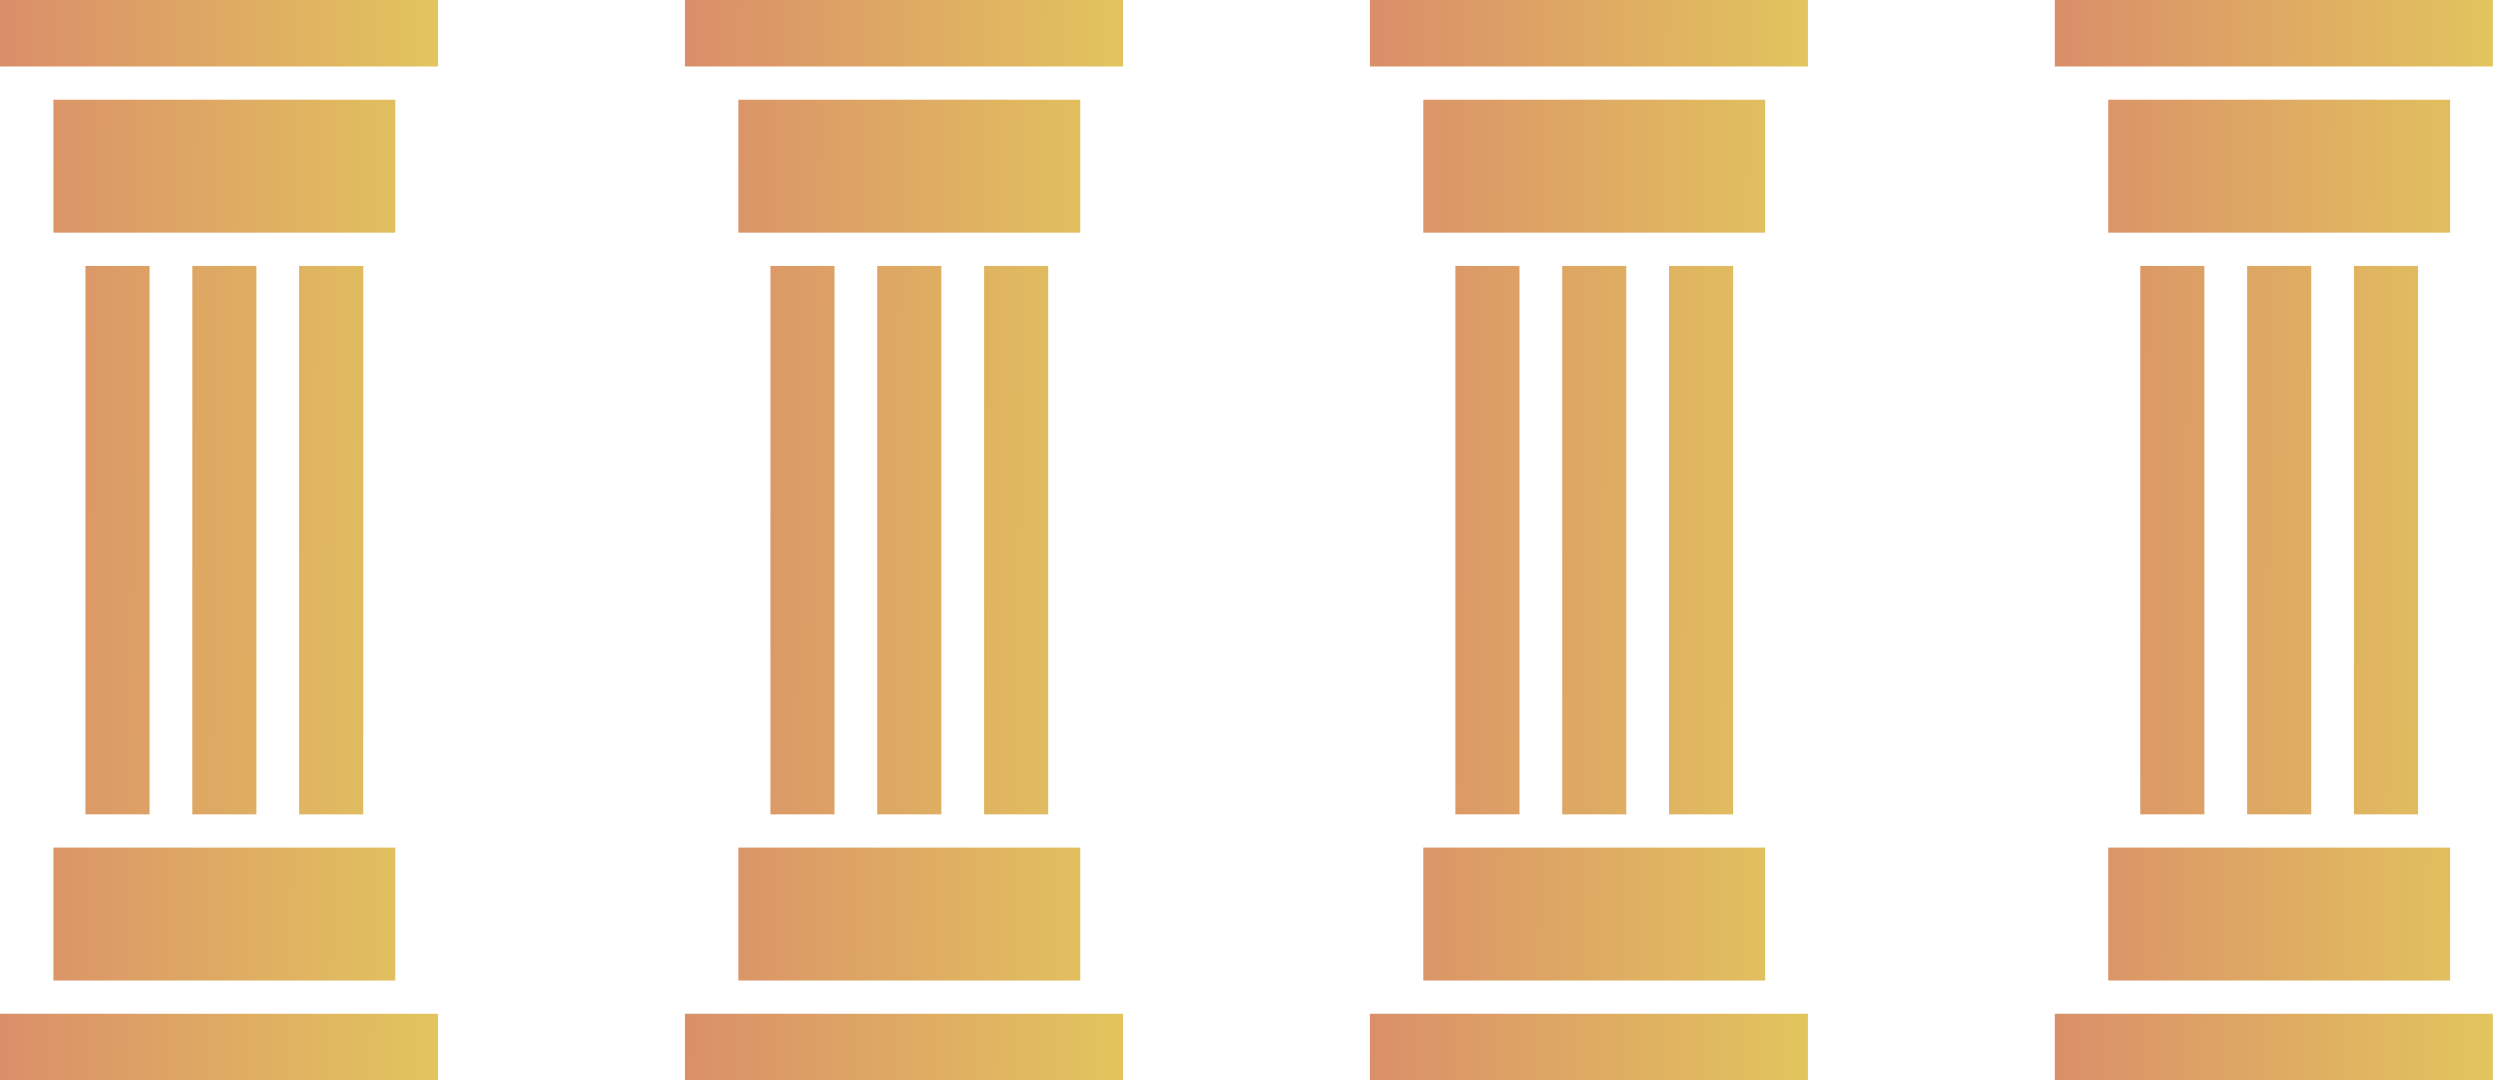 <svg width="81" height="35" viewBox="0 0 81 35" fill="none" xmlns="http://www.w3.org/2000/svg">
<path d="M1.731 3.231H12.808V7.538H1.731V3.231Z" fill="url(#paint0_linear_71_224)"/>
<path d="M1.731 31.769H12.808V27.462H1.731V31.769Z" fill="url(#paint1_linear_71_224)"/>
<path d="M0 0H14.192V2.154H0V0Z" fill="url(#paint2_linear_71_224)"/>
<path d="M0 35H14.192V32.846H0V35Z" fill="url(#paint3_linear_71_224)"/>
<path d="M2.769 8.616H4.846V26.385H2.769V8.616Z" fill="url(#paint4_linear_71_224)"/>
<path d="M6.231 8.616H8.308V26.385H6.231V8.616Z" fill="url(#paint5_linear_71_224)"/>
<path d="M9.692 8.616H11.769V26.385H9.692V8.616Z" fill="url(#paint6_linear_71_224)"/>
<path d="M23.923 3.231H35V7.538H23.923V3.231Z" fill="url(#paint7_linear_71_224)"/>
<path d="M23.923 31.769H35V27.462H23.923V31.769Z" fill="url(#paint8_linear_71_224)"/>
<path d="M22.192 0H36.385V2.154H22.192V0Z" fill="url(#paint9_linear_71_224)"/>
<path d="M22.192 35H36.385V32.846H22.192V35Z" fill="url(#paint10_linear_71_224)"/>
<path d="M24.962 8.616H27.038V26.385H24.962V8.616Z" fill="url(#paint11_linear_71_224)"/>
<path d="M28.423 8.616H30.5V26.385H28.423V8.616Z" fill="url(#paint12_linear_71_224)"/>
<path d="M31.885 8.616H33.962V26.385H31.885V8.616Z" fill="url(#paint13_linear_71_224)"/>
<path d="M46.115 3.231H57.192V7.538H46.115V3.231Z" fill="url(#paint14_linear_71_224)"/>
<path d="M46.115 31.769H57.192V27.462H46.115V31.769Z" fill="url(#paint15_linear_71_224)"/>
<path d="M44.385 0H58.577V2.154H44.385V0Z" fill="url(#paint16_linear_71_224)"/>
<path d="M44.385 35H58.577V32.846H44.385V35Z" fill="url(#paint17_linear_71_224)"/>
<path d="M47.154 8.616H49.231V26.385H47.154V8.616Z" fill="url(#paint18_linear_71_224)"/>
<path d="M50.616 8.616H52.693V26.385H50.616V8.616Z" fill="url(#paint19_linear_71_224)"/>
<path d="M54.077 8.616H56.154V26.385H54.077V8.616Z" fill="url(#paint20_linear_71_224)"/>
<path d="M68.307 3.231H79.384V7.538H68.307V3.231Z" fill="url(#paint21_linear_71_224)"/>
<path d="M68.307 31.769H79.384V27.462H68.307V31.769Z" fill="url(#paint22_linear_71_224)"/>
<path d="M66.576 0H80.768V2.154H66.576V0Z" fill="url(#paint23_linear_71_224)"/>
<path d="M66.576 35H80.768V32.846H66.576V35Z" fill="url(#paint24_linear_71_224)"/>
<path d="M69.345 8.616H71.422V26.385H69.345V8.616Z" fill="url(#paint25_linear_71_224)"/>
<path d="M72.807 8.616H74.884V26.385H72.807V8.616Z" fill="url(#paint26_linear_71_224)"/>
<path d="M76.269 8.616H78.345V26.385H76.269V8.616Z" fill="url(#paint27_linear_71_224)"/>
<defs>
<linearGradient id="paint0_linear_71_224" x1="0" y1="0" x2="14.441" y2="0.103" gradientUnits="userSpaceOnUse">
<stop stop-color="#DA8E69"/>
<stop offset="1" stop-color="#E2C55D"/>
</linearGradient>
<linearGradient id="paint1_linear_71_224" x1="0" y1="0" x2="14.441" y2="0.103" gradientUnits="userSpaceOnUse">
<stop stop-color="#DA8E69"/>
<stop offset="1" stop-color="#E2C55D"/>
</linearGradient>
<linearGradient id="paint2_linear_71_224" x1="0" y1="0" x2="14.441" y2="0.103" gradientUnits="userSpaceOnUse">
<stop stop-color="#DA8E69"/>
<stop offset="1" stop-color="#E2C55D"/>
</linearGradient>
<linearGradient id="paint3_linear_71_224" x1="0" y1="0" x2="14.441" y2="0.103" gradientUnits="userSpaceOnUse">
<stop stop-color="#DA8E69"/>
<stop offset="1" stop-color="#E2C55D"/>
</linearGradient>
<linearGradient id="paint4_linear_71_224" x1="0" y1="0" x2="14.441" y2="0.103" gradientUnits="userSpaceOnUse">
<stop stop-color="#DA8E69"/>
<stop offset="1" stop-color="#E2C55D"/>
</linearGradient>
<linearGradient id="paint5_linear_71_224" x1="0" y1="0" x2="14.441" y2="0.103" gradientUnits="userSpaceOnUse">
<stop stop-color="#DA8E69"/>
<stop offset="1" stop-color="#E2C55D"/>
</linearGradient>
<linearGradient id="paint6_linear_71_224" x1="0" y1="0" x2="14.441" y2="0.103" gradientUnits="userSpaceOnUse">
<stop stop-color="#DA8E69"/>
<stop offset="1" stop-color="#E2C55D"/>
</linearGradient>
<linearGradient id="paint7_linear_71_224" x1="22.192" y1="0" x2="36.634" y2="0.103" gradientUnits="userSpaceOnUse">
<stop stop-color="#DA8E69"/>
<stop offset="1" stop-color="#E2C55D"/>
</linearGradient>
<linearGradient id="paint8_linear_71_224" x1="22.192" y1="0" x2="36.634" y2="0.103" gradientUnits="userSpaceOnUse">
<stop stop-color="#DA8E69"/>
<stop offset="1" stop-color="#E2C55D"/>
</linearGradient>
<linearGradient id="paint9_linear_71_224" x1="22.192" y1="0" x2="36.634" y2="0.103" gradientUnits="userSpaceOnUse">
<stop stop-color="#DA8E69"/>
<stop offset="1" stop-color="#E2C55D"/>
</linearGradient>
<linearGradient id="paint10_linear_71_224" x1="22.192" y1="0" x2="36.634" y2="0.103" gradientUnits="userSpaceOnUse">
<stop stop-color="#DA8E69"/>
<stop offset="1" stop-color="#E2C55D"/>
</linearGradient>
<linearGradient id="paint11_linear_71_224" x1="22.192" y1="0" x2="36.634" y2="0.103" gradientUnits="userSpaceOnUse">
<stop stop-color="#DA8E69"/>
<stop offset="1" stop-color="#E2C55D"/>
</linearGradient>
<linearGradient id="paint12_linear_71_224" x1="22.192" y1="0" x2="36.634" y2="0.103" gradientUnits="userSpaceOnUse">
<stop stop-color="#DA8E69"/>
<stop offset="1" stop-color="#E2C55D"/>
</linearGradient>
<linearGradient id="paint13_linear_71_224" x1="22.192" y1="0" x2="36.634" y2="0.103" gradientUnits="userSpaceOnUse">
<stop stop-color="#DA8E69"/>
<stop offset="1" stop-color="#E2C55D"/>
</linearGradient>
<linearGradient id="paint14_linear_71_224" x1="44.385" y1="0" x2="58.826" y2="0.103" gradientUnits="userSpaceOnUse">
<stop stop-color="#DA8E69"/>
<stop offset="1" stop-color="#E2C55D"/>
</linearGradient>
<linearGradient id="paint15_linear_71_224" x1="44.385" y1="0" x2="58.826" y2="0.103" gradientUnits="userSpaceOnUse">
<stop stop-color="#DA8E69"/>
<stop offset="1" stop-color="#E2C55D"/>
</linearGradient>
<linearGradient id="paint16_linear_71_224" x1="44.385" y1="0" x2="58.826" y2="0.103" gradientUnits="userSpaceOnUse">
<stop stop-color="#DA8E69"/>
<stop offset="1" stop-color="#E2C55D"/>
</linearGradient>
<linearGradient id="paint17_linear_71_224" x1="44.385" y1="0" x2="58.826" y2="0.103" gradientUnits="userSpaceOnUse">
<stop stop-color="#DA8E69"/>
<stop offset="1" stop-color="#E2C55D"/>
</linearGradient>
<linearGradient id="paint18_linear_71_224" x1="44.385" y1="0" x2="58.826" y2="0.103" gradientUnits="userSpaceOnUse">
<stop stop-color="#DA8E69"/>
<stop offset="1" stop-color="#E2C55D"/>
</linearGradient>
<linearGradient id="paint19_linear_71_224" x1="44.385" y1="0" x2="58.826" y2="0.103" gradientUnits="userSpaceOnUse">
<stop stop-color="#DA8E69"/>
<stop offset="1" stop-color="#E2C55D"/>
</linearGradient>
<linearGradient id="paint20_linear_71_224" x1="44.385" y1="0" x2="58.826" y2="0.103" gradientUnits="userSpaceOnUse">
<stop stop-color="#DA8E69"/>
<stop offset="1" stop-color="#E2C55D"/>
</linearGradient>
<linearGradient id="paint21_linear_71_224" x1="66.576" y1="0" x2="81.017" y2="0.103" gradientUnits="userSpaceOnUse">
<stop stop-color="#DA8E69"/>
<stop offset="1" stop-color="#E2C55D"/>
</linearGradient>
<linearGradient id="paint22_linear_71_224" x1="66.576" y1="0" x2="81.017" y2="0.103" gradientUnits="userSpaceOnUse">
<stop stop-color="#DA8E69"/>
<stop offset="1" stop-color="#E2C55D"/>
</linearGradient>
<linearGradient id="paint23_linear_71_224" x1="66.576" y1="0" x2="81.017" y2="0.103" gradientUnits="userSpaceOnUse">
<stop stop-color="#DA8E69"/>
<stop offset="1" stop-color="#E2C55D"/>
</linearGradient>
<linearGradient id="paint24_linear_71_224" x1="66.576" y1="0" x2="81.017" y2="0.103" gradientUnits="userSpaceOnUse">
<stop stop-color="#DA8E69"/>
<stop offset="1" stop-color="#E2C55D"/>
</linearGradient>
<linearGradient id="paint25_linear_71_224" x1="66.576" y1="0" x2="81.017" y2="0.103" gradientUnits="userSpaceOnUse">
<stop stop-color="#DA8E69"/>
<stop offset="1" stop-color="#E2C55D"/>
</linearGradient>
<linearGradient id="paint26_linear_71_224" x1="66.576" y1="0" x2="81.017" y2="0.103" gradientUnits="userSpaceOnUse">
<stop stop-color="#DA8E69"/>
<stop offset="1" stop-color="#E2C55D"/>
</linearGradient>
<linearGradient id="paint27_linear_71_224" x1="66.576" y1="0" x2="81.017" y2="0.103" gradientUnits="userSpaceOnUse">
<stop stop-color="#DA8E69"/>
<stop offset="1" stop-color="#E2C55D"/>
</linearGradient>
</defs>
</svg>
